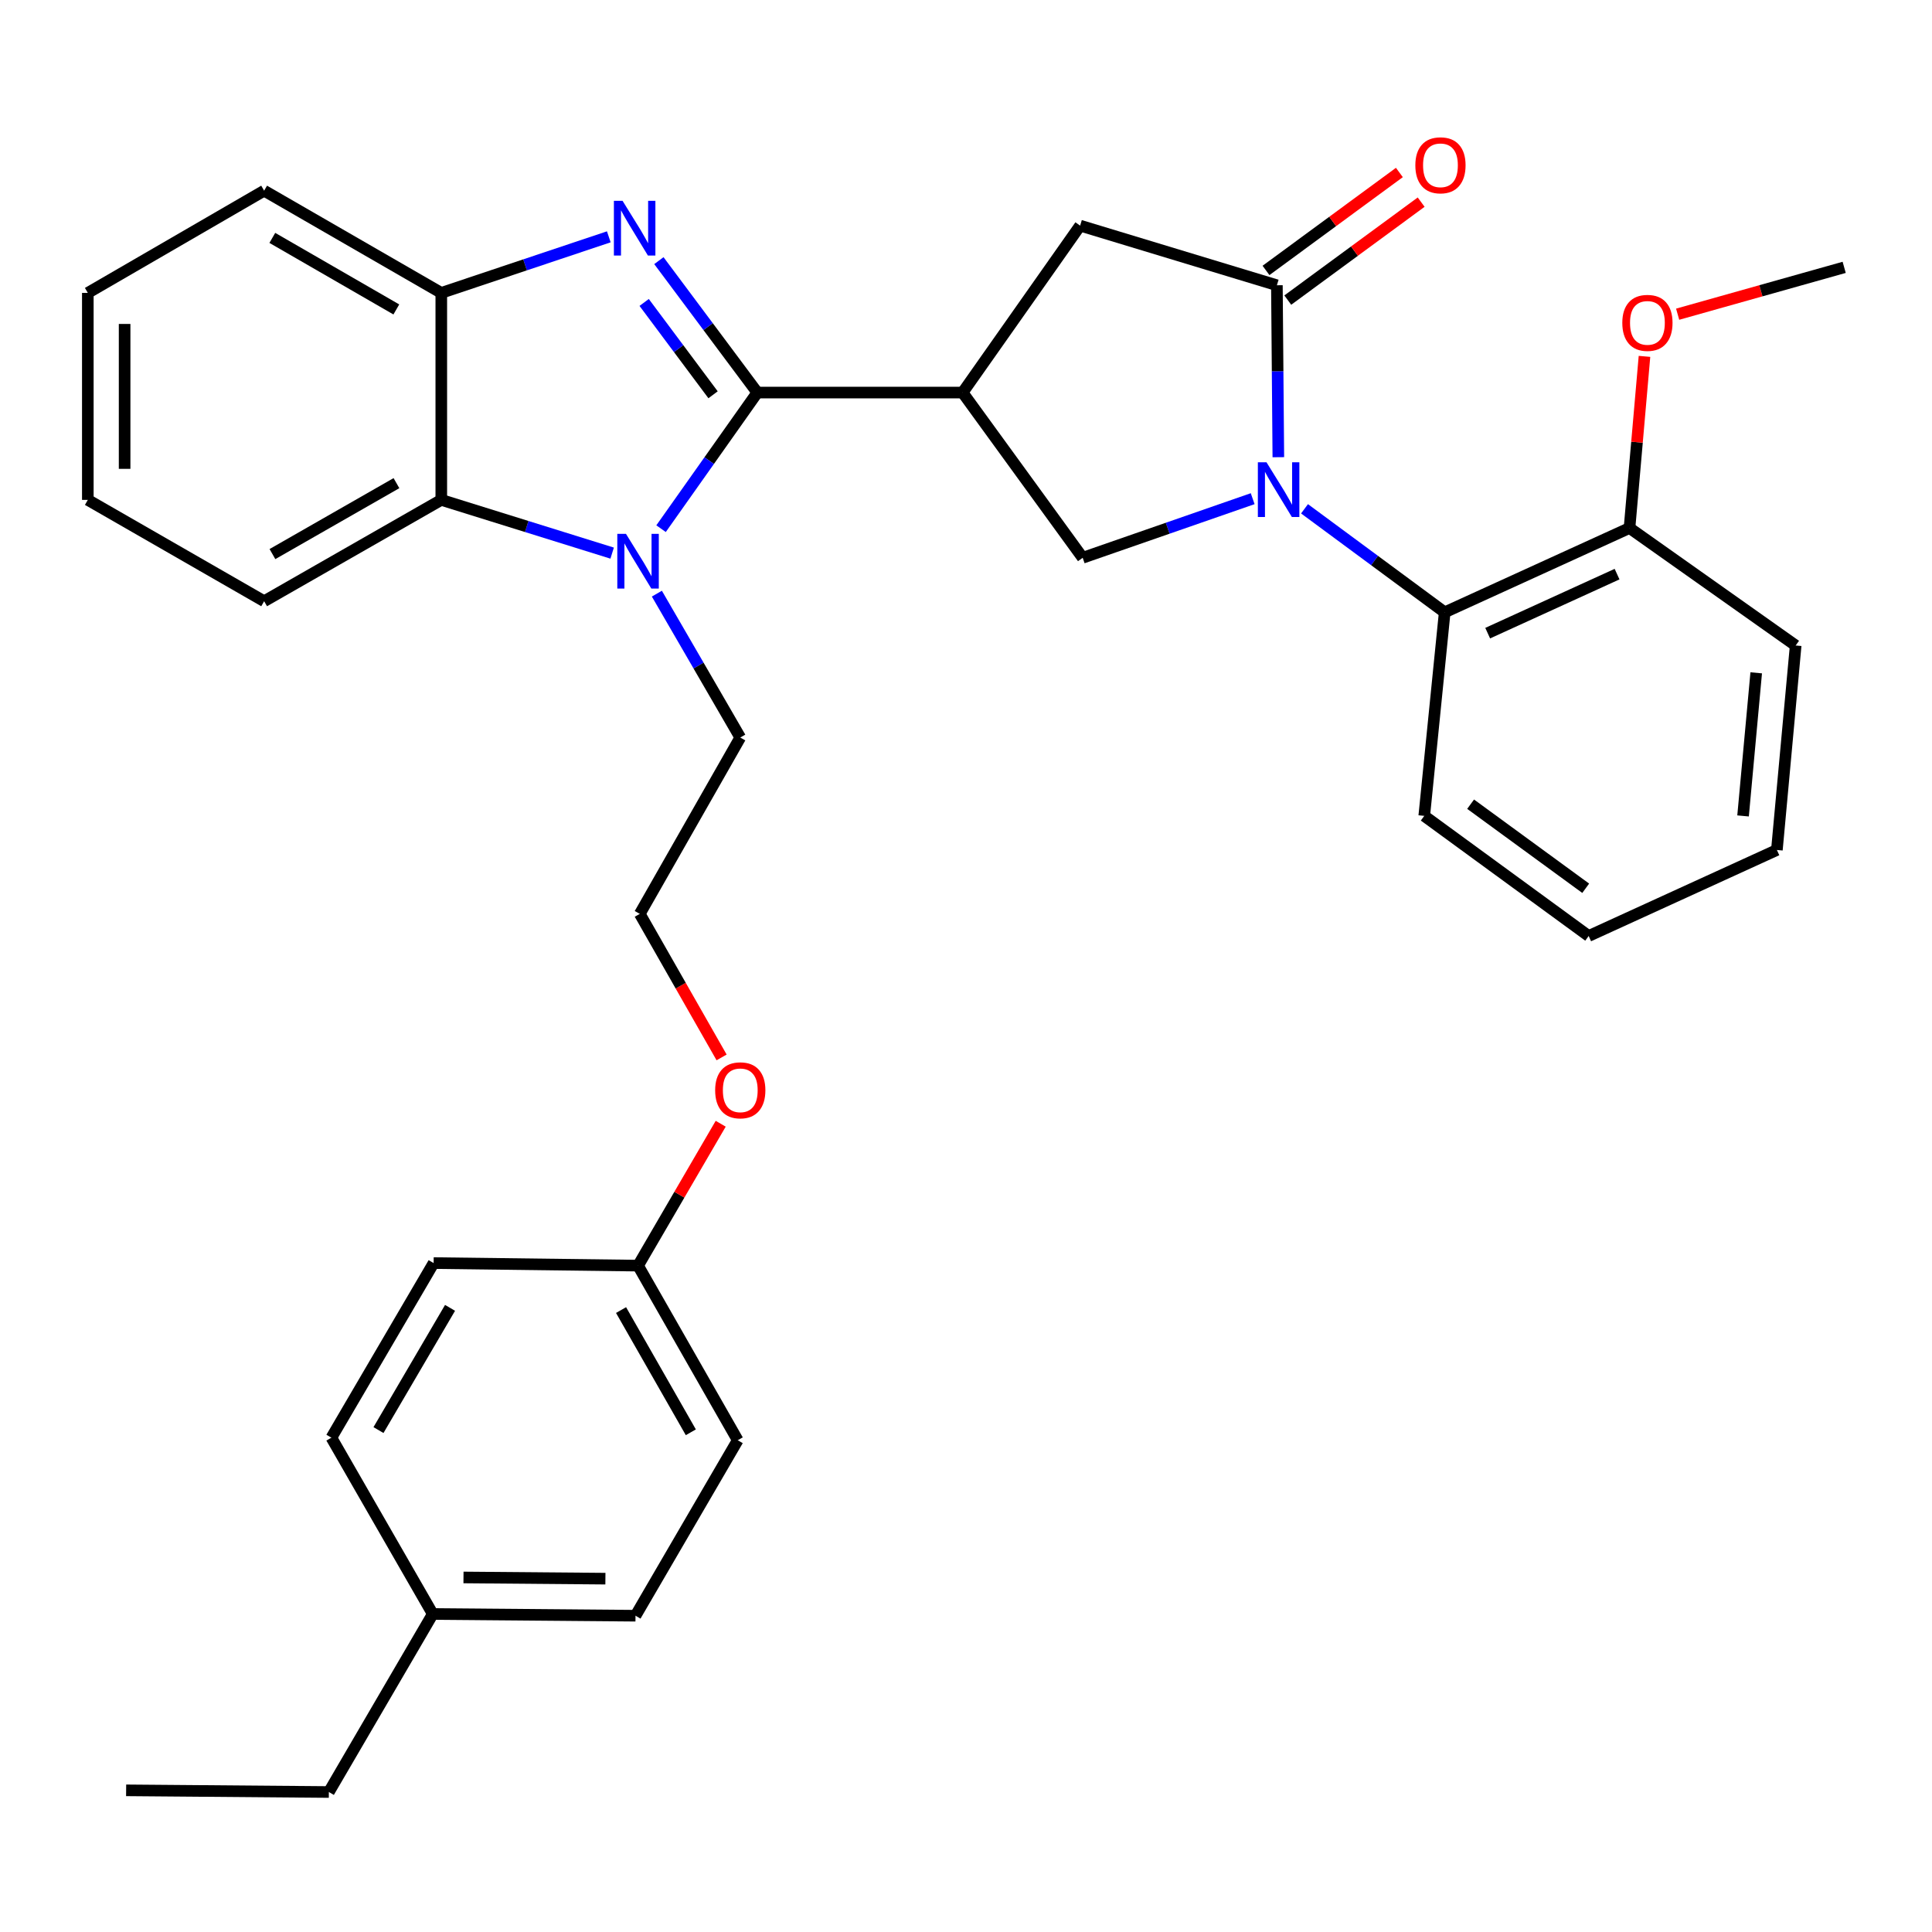<?xml version='1.0' encoding='iso-8859-1'?>
<svg version='1.1' baseProfile='full'
              xmlns='http://www.w3.org/2000/svg'
                      xmlns:rdkit='http://www.rdkit.org/xml'
                      xmlns:xlink='http://www.w3.org/1999/xlink'
                  xml:space='preserve'
width='1000px' height='1000px' viewBox='0 0 1000 1000'>
<!-- END OF HEADER -->
<rect style='opacity:1.0;fill:#FFFFFF;stroke:none' width='1000' height='1000' x='0' y='0'> </rect>
<path class='bond-1' d='M 391.988,203.19 L 366.512,169.05' style='fill:none;fill-rule:evenodd;stroke:#000000;stroke-width:6px;stroke-linecap:butt;stroke-linejoin:miter;stroke-opacity:1' />
<path class='bond-1' d='M 366.512,169.05 L 341.037,134.91' style='fill:none;fill-rule:evenodd;stroke:#0000FF;stroke-width:6px;stroke-linecap:butt;stroke-linejoin:miter;stroke-opacity:1' />
<path class='bond-1' d='M 369.08,204.338 L 351.248,180.44' style='fill:none;fill-rule:evenodd;stroke:#000000;stroke-width:6px;stroke-linecap:butt;stroke-linejoin:miter;stroke-opacity:1' />
<path class='bond-1' d='M 351.248,180.44 L 333.415,156.543' style='fill:none;fill-rule:evenodd;stroke:#0000FF;stroke-width:6px;stroke-linecap:butt;stroke-linejoin:miter;stroke-opacity:1' />
<path class='bond-2' d='M 391.988,203.19 L 367.075,238.415' style='fill:none;fill-rule:evenodd;stroke:#000000;stroke-width:6px;stroke-linecap:butt;stroke-linejoin:miter;stroke-opacity:1' />
<path class='bond-2' d='M 367.075,238.415 L 342.162,273.641' style='fill:none;fill-rule:evenodd;stroke:#0000FF;stroke-width:6px;stroke-linecap:butt;stroke-linejoin:miter;stroke-opacity:1' />
<path class='bond-3' d='M 391.988,203.19 L 498.244,203.19' style='fill:none;fill-rule:evenodd;stroke:#000000;stroke-width:6px;stroke-linecap:butt;stroke-linejoin:miter;stroke-opacity:1' />
<path class='bond-0' d='M 648.383,258.117 L 604.39,273.412' style='fill:none;fill-rule:evenodd;stroke:#0000FF;stroke-width:6px;stroke-linecap:butt;stroke-linejoin:miter;stroke-opacity:1' />
<path class='bond-0' d='M 604.39,273.412 L 560.397,288.707' style='fill:none;fill-rule:evenodd;stroke:#000000;stroke-width:6px;stroke-linecap:butt;stroke-linejoin:miter;stroke-opacity:1' />
<path class='bond-8' d='M 675.219,263.355 L 711.494,290.146' style='fill:none;fill-rule:evenodd;stroke:#0000FF;stroke-width:6px;stroke-linecap:butt;stroke-linejoin:miter;stroke-opacity:1' />
<path class='bond-8' d='M 711.494,290.146 L 747.768,316.937' style='fill:none;fill-rule:evenodd;stroke:#000000;stroke-width:6px;stroke-linecap:butt;stroke-linejoin:miter;stroke-opacity:1' />
<path class='bond-34' d='M 661.666,236.645 L 661.292,192.147' style='fill:none;fill-rule:evenodd;stroke:#0000FF;stroke-width:6px;stroke-linecap:butt;stroke-linejoin:miter;stroke-opacity:1' />
<path class='bond-34' d='M 661.292,192.147 L 660.918,147.649' style='fill:none;fill-rule:evenodd;stroke:#000000;stroke-width:6px;stroke-linecap:butt;stroke-linejoin:miter;stroke-opacity:1' />
<path class='bond-7' d='M 315.112,122.576 L 271.762,137.091' style='fill:none;fill-rule:evenodd;stroke:#0000FF;stroke-width:6px;stroke-linecap:butt;stroke-linejoin:miter;stroke-opacity:1' />
<path class='bond-7' d='M 271.762,137.091 L 228.413,151.606' style='fill:none;fill-rule:evenodd;stroke:#000000;stroke-width:6px;stroke-linecap:butt;stroke-linejoin:miter;stroke-opacity:1' />
<path class='bond-6' d='M 316.85,286.296 L 272.632,272.518' style='fill:none;fill-rule:evenodd;stroke:#0000FF;stroke-width:6px;stroke-linecap:butt;stroke-linejoin:miter;stroke-opacity:1' />
<path class='bond-6' d='M 272.632,272.518 L 228.413,258.741' style='fill:none;fill-rule:evenodd;stroke:#000000;stroke-width:6px;stroke-linecap:butt;stroke-linejoin:miter;stroke-opacity:1' />
<path class='bond-12' d='M 339.994,307.271 L 361.578,344.509' style='fill:none;fill-rule:evenodd;stroke:#0000FF;stroke-width:6px;stroke-linecap:butt;stroke-linejoin:miter;stroke-opacity:1' />
<path class='bond-12' d='M 361.578,344.509 L 383.163,381.747' style='fill:none;fill-rule:evenodd;stroke:#000000;stroke-width:6px;stroke-linecap:butt;stroke-linejoin:miter;stroke-opacity:1' />
<path class='bond-5' d='M 498.244,203.19 L 560.397,288.707' style='fill:none;fill-rule:evenodd;stroke:#000000;stroke-width:6px;stroke-linecap:butt;stroke-linejoin:miter;stroke-opacity:1' />
<path class='bond-9' d='M 498.244,203.19 L 559.075,116.784' style='fill:none;fill-rule:evenodd;stroke:#000000;stroke-width:6px;stroke-linecap:butt;stroke-linejoin:miter;stroke-opacity:1' />
<path class='bond-4' d='M 660.918,147.649 L 559.075,116.784' style='fill:none;fill-rule:evenodd;stroke:#000000;stroke-width:6px;stroke-linecap:butt;stroke-linejoin:miter;stroke-opacity:1' />
<path class='bond-10' d='M 666.555,155.325 L 701.072,129.975' style='fill:none;fill-rule:evenodd;stroke:#000000;stroke-width:6px;stroke-linecap:butt;stroke-linejoin:miter;stroke-opacity:1' />
<path class='bond-10' d='M 701.072,129.975 L 735.589,104.625' style='fill:none;fill-rule:evenodd;stroke:#FF0000;stroke-width:6px;stroke-linecap:butt;stroke-linejoin:miter;stroke-opacity:1' />
<path class='bond-10' d='M 655.281,139.974 L 689.798,114.624' style='fill:none;fill-rule:evenodd;stroke:#000000;stroke-width:6px;stroke-linecap:butt;stroke-linejoin:miter;stroke-opacity:1' />
<path class='bond-10' d='M 689.798,114.624 L 724.315,89.275' style='fill:none;fill-rule:evenodd;stroke:#FF0000;stroke-width:6px;stroke-linecap:butt;stroke-linejoin:miter;stroke-opacity:1' />
<path class='bond-22' d='M 228.413,258.741 L 136.717,311.191' style='fill:none;fill-rule:evenodd;stroke:#000000;stroke-width:6px;stroke-linecap:butt;stroke-linejoin:miter;stroke-opacity:1' />
<path class='bond-22' d='M 205.202,250.076 L 141.015,286.791' style='fill:none;fill-rule:evenodd;stroke:#000000;stroke-width:6px;stroke-linecap:butt;stroke-linejoin:miter;stroke-opacity:1' />
<path class='bond-33' d='M 228.413,258.741 L 228.413,151.606' style='fill:none;fill-rule:evenodd;stroke:#000000;stroke-width:6px;stroke-linecap:butt;stroke-linejoin:miter;stroke-opacity:1' />
<path class='bond-24' d='M 228.413,151.606 L 136.717,98.701' style='fill:none;fill-rule:evenodd;stroke:#000000;stroke-width:6px;stroke-linecap:butt;stroke-linejoin:miter;stroke-opacity:1' />
<path class='bond-24' d='M 205.141,160.168 L 140.953,123.134' style='fill:none;fill-rule:evenodd;stroke:#000000;stroke-width:6px;stroke-linecap:butt;stroke-linejoin:miter;stroke-opacity:1' />
<path class='bond-11' d='M 747.768,316.937 L 843.433,273.29' style='fill:none;fill-rule:evenodd;stroke:#000000;stroke-width:6px;stroke-linecap:butt;stroke-linejoin:miter;stroke-opacity:1' />
<path class='bond-11' d='M 770.024,327.718 L 836.989,297.165' style='fill:none;fill-rule:evenodd;stroke:#000000;stroke-width:6px;stroke-linecap:butt;stroke-linejoin:miter;stroke-opacity:1' />
<path class='bond-23' d='M 747.768,316.937 L 737.187,422.304' style='fill:none;fill-rule:evenodd;stroke:#000000;stroke-width:6px;stroke-linecap:butt;stroke-linejoin:miter;stroke-opacity:1' />
<path class='bond-15' d='M 843.433,273.29 L 847.307,228.875' style='fill:none;fill-rule:evenodd;stroke:#000000;stroke-width:6px;stroke-linecap:butt;stroke-linejoin:miter;stroke-opacity:1' />
<path class='bond-15' d='M 847.307,228.875 L 851.182,184.46' style='fill:none;fill-rule:evenodd;stroke:#FF0000;stroke-width:6px;stroke-linecap:butt;stroke-linejoin:miter;stroke-opacity:1' />
<path class='bond-25' d='M 843.433,273.29 L 929.436,334.121' style='fill:none;fill-rule:evenodd;stroke:#000000;stroke-width:6px;stroke-linecap:butt;stroke-linejoin:miter;stroke-opacity:1' />
<path class='bond-21' d='M 383.163,381.747 L 331.146,473.02' style='fill:none;fill-rule:evenodd;stroke:#000000;stroke-width:6px;stroke-linecap:butt;stroke-linejoin:miter;stroke-opacity:1' />
<path class='bond-13' d='M 330.257,655.09 L 351.646,618.369' style='fill:none;fill-rule:evenodd;stroke:#000000;stroke-width:6px;stroke-linecap:butt;stroke-linejoin:miter;stroke-opacity:1' />
<path class='bond-13' d='M 351.646,618.369 L 373.035,581.649' style='fill:none;fill-rule:evenodd;stroke:#FF0000;stroke-width:6px;stroke-linecap:butt;stroke-linejoin:miter;stroke-opacity:1' />
<path class='bond-16' d='M 330.257,655.09 L 224.445,653.767' style='fill:none;fill-rule:evenodd;stroke:#000000;stroke-width:6px;stroke-linecap:butt;stroke-linejoin:miter;stroke-opacity:1' />
<path class='bond-17' d='M 330.257,655.09 L 381.851,745.463' style='fill:none;fill-rule:evenodd;stroke:#000000;stroke-width:6px;stroke-linecap:butt;stroke-linejoin:miter;stroke-opacity:1' />
<path class='bond-17' d='M 321.456,678.089 L 357.571,741.35' style='fill:none;fill-rule:evenodd;stroke:#000000;stroke-width:6px;stroke-linecap:butt;stroke-linejoin:miter;stroke-opacity:1' />
<path class='bond-14' d='M 224.001,835.403 L 328.934,836.292' style='fill:none;fill-rule:evenodd;stroke:#000000;stroke-width:6px;stroke-linecap:butt;stroke-linejoin:miter;stroke-opacity:1' />
<path class='bond-14' d='M 239.902,816.491 L 313.356,817.113' style='fill:none;fill-rule:evenodd;stroke:#000000;stroke-width:6px;stroke-linecap:butt;stroke-linejoin:miter;stroke-opacity:1' />
<path class='bond-26' d='M 224.001,835.403 L 170.217,927.544' style='fill:none;fill-rule:evenodd;stroke:#000000;stroke-width:6px;stroke-linecap:butt;stroke-linejoin:miter;stroke-opacity:1' />
<path class='bond-37' d='M 224.001,835.403 L 171.529,744.141' style='fill:none;fill-rule:evenodd;stroke:#000000;stroke-width:6px;stroke-linecap:butt;stroke-linejoin:miter;stroke-opacity:1' />
<path class='bond-27' d='M 868.347,162.632 L 911.446,150.506' style='fill:none;fill-rule:evenodd;stroke:#FF0000;stroke-width:6px;stroke-linecap:butt;stroke-linejoin:miter;stroke-opacity:1' />
<path class='bond-27' d='M 911.446,150.506 L 954.545,138.38' style='fill:none;fill-rule:evenodd;stroke:#000000;stroke-width:6px;stroke-linecap:butt;stroke-linejoin:miter;stroke-opacity:1' />
<path class='bond-19' d='M 224.445,653.767 L 171.529,744.141' style='fill:none;fill-rule:evenodd;stroke:#000000;stroke-width:6px;stroke-linecap:butt;stroke-linejoin:miter;stroke-opacity:1' />
<path class='bond-19' d='M 232.944,676.947 L 195.902,740.208' style='fill:none;fill-rule:evenodd;stroke:#000000;stroke-width:6px;stroke-linecap:butt;stroke-linejoin:miter;stroke-opacity:1' />
<path class='bond-18' d='M 381.851,745.463 L 328.934,836.292' style='fill:none;fill-rule:evenodd;stroke:#000000;stroke-width:6px;stroke-linecap:butt;stroke-linejoin:miter;stroke-opacity:1' />
<path class='bond-20' d='M 373.502,547.315 L 352.324,510.168' style='fill:none;fill-rule:evenodd;stroke:#FF0000;stroke-width:6px;stroke-linecap:butt;stroke-linejoin:miter;stroke-opacity:1' />
<path class='bond-20' d='M 352.324,510.168 L 331.146,473.02' style='fill:none;fill-rule:evenodd;stroke:#000000;stroke-width:6px;stroke-linecap:butt;stroke-linejoin:miter;stroke-opacity:1' />
<path class='bond-28' d='M 136.717,311.191 L 45.455,258.741' style='fill:none;fill-rule:evenodd;stroke:#000000;stroke-width:6px;stroke-linecap:butt;stroke-linejoin:miter;stroke-opacity:1' />
<path class='bond-29' d='M 737.187,422.304 L 822.292,484.469' style='fill:none;fill-rule:evenodd;stroke:#000000;stroke-width:6px;stroke-linecap:butt;stroke-linejoin:miter;stroke-opacity:1' />
<path class='bond-29' d='M 761.187,416.249 L 820.76,459.764' style='fill:none;fill-rule:evenodd;stroke:#000000;stroke-width:6px;stroke-linecap:butt;stroke-linejoin:miter;stroke-opacity:1' />
<path class='bond-30' d='M 136.717,98.701 L 45.455,151.606' style='fill:none;fill-rule:evenodd;stroke:#000000;stroke-width:6px;stroke-linecap:butt;stroke-linejoin:miter;stroke-opacity:1' />
<path class='bond-36' d='M 929.436,334.121 L 919.712,439.943' style='fill:none;fill-rule:evenodd;stroke:#000000;stroke-width:6px;stroke-linecap:butt;stroke-linejoin:miter;stroke-opacity:1' />
<path class='bond-36' d='M 909.012,348.251 L 902.205,422.327' style='fill:none;fill-rule:evenodd;stroke:#000000;stroke-width:6px;stroke-linecap:butt;stroke-linejoin:miter;stroke-opacity:1' />
<path class='bond-31' d='M 170.217,927.544 L 65.284,926.676' style='fill:none;fill-rule:evenodd;stroke:#000000;stroke-width:6px;stroke-linecap:butt;stroke-linejoin:miter;stroke-opacity:1' />
<path class='bond-35' d='M 45.455,258.741 L 45.455,151.606' style='fill:none;fill-rule:evenodd;stroke:#000000;stroke-width:6px;stroke-linecap:butt;stroke-linejoin:miter;stroke-opacity:1' />
<path class='bond-35' d='M 64.501,242.671 L 64.501,167.677' style='fill:none;fill-rule:evenodd;stroke:#000000;stroke-width:6px;stroke-linecap:butt;stroke-linejoin:miter;stroke-opacity:1' />
<path class='bond-32' d='M 822.292,484.469 L 919.712,439.943' style='fill:none;fill-rule:evenodd;stroke:#000000;stroke-width:6px;stroke-linecap:butt;stroke-linejoin:miter;stroke-opacity:1' />
<path  class='atom-1' d='M 655.547 239.29
L 664.827 254.29
Q 665.747 255.77, 667.227 258.45
Q 668.707 261.13, 668.787 261.29
L 668.787 239.29
L 672.547 239.29
L 672.547 267.61
L 668.667 267.61
L 658.707 251.21
Q 657.547 249.29, 656.307 247.09
Q 655.107 244.89, 654.747 244.21
L 654.747 267.61
L 651.067 267.61
L 651.067 239.29
L 655.547 239.29
' fill='#0000FF'/>
<path  class='atom-2' d='M 322.23 103.936
L 331.51 118.936
Q 332.43 120.416, 333.91 123.096
Q 335.39 125.776, 335.47 125.936
L 335.47 103.936
L 339.23 103.936
L 339.23 132.256
L 335.35 132.256
L 325.39 115.856
Q 324.23 113.936, 322.99 111.736
Q 321.79 109.536, 321.43 108.856
L 321.43 132.256
L 317.75 132.256
L 317.75 103.936
L 322.23 103.936
' fill='#0000FF'/>
<path  class='atom-3' d='M 323.997 276.314
L 333.277 291.314
Q 334.197 292.794, 335.677 295.474
Q 337.157 298.154, 337.237 298.314
L 337.237 276.314
L 340.997 276.314
L 340.997 304.634
L 337.117 304.634
L 327.157 288.234
Q 325.997 286.314, 324.757 284.114
Q 323.557 281.914, 323.197 281.234
L 323.197 304.634
L 319.517 304.634
L 319.517 276.314
L 323.997 276.314
' fill='#0000FF'/>
<path  class='atom-11' d='M 732.578 85.554
Q 732.578 78.754, 735.938 74.954
Q 739.298 71.154, 745.578 71.154
Q 751.858 71.154, 755.218 74.954
Q 758.578 78.754, 758.578 85.554
Q 758.578 92.434, 755.178 96.354
Q 751.778 100.234, 745.578 100.234
Q 739.338 100.234, 735.938 96.354
Q 732.578 92.474, 732.578 85.554
M 745.578 97.034
Q 749.898 97.034, 752.218 94.154
Q 754.578 91.234, 754.578 85.554
Q 754.578 79.994, 752.218 77.194
Q 749.898 74.354, 745.578 74.354
Q 741.258 74.354, 738.898 77.154
Q 736.578 79.954, 736.578 85.554
Q 736.578 91.274, 738.898 94.154
Q 741.258 97.034, 745.578 97.034
' fill='#FF0000'/>
<path  class='atom-16' d='M 839.702 167.114
Q 839.702 160.314, 843.062 156.514
Q 846.422 152.714, 852.702 152.714
Q 858.982 152.714, 862.342 156.514
Q 865.702 160.314, 865.702 167.114
Q 865.702 173.994, 862.302 177.914
Q 858.902 181.794, 852.702 181.794
Q 846.462 181.794, 843.062 177.914
Q 839.702 174.034, 839.702 167.114
M 852.702 178.594
Q 857.022 178.594, 859.342 175.714
Q 861.702 172.794, 861.702 167.114
Q 861.702 161.554, 859.342 158.754
Q 857.022 155.914, 852.702 155.914
Q 848.382 155.914, 846.022 158.714
Q 843.702 161.514, 843.702 167.114
Q 843.702 172.834, 846.022 175.714
Q 848.382 178.594, 852.702 178.594
' fill='#FF0000'/>
<path  class='atom-21' d='M 370.163 564.341
Q 370.163 557.541, 373.523 553.741
Q 376.883 549.941, 383.163 549.941
Q 389.443 549.941, 392.803 553.741
Q 396.163 557.541, 396.163 564.341
Q 396.163 571.221, 392.763 575.141
Q 389.363 579.021, 383.163 579.021
Q 376.923 579.021, 373.523 575.141
Q 370.163 571.261, 370.163 564.341
M 383.163 575.821
Q 387.483 575.821, 389.803 572.941
Q 392.163 570.021, 392.163 564.341
Q 392.163 558.781, 389.803 555.981
Q 387.483 553.141, 383.163 553.141
Q 378.843 553.141, 376.483 555.941
Q 374.163 558.741, 374.163 564.341
Q 374.163 570.061, 376.483 572.941
Q 378.843 575.821, 383.163 575.821
' fill='#FF0000'/>
</svg>

